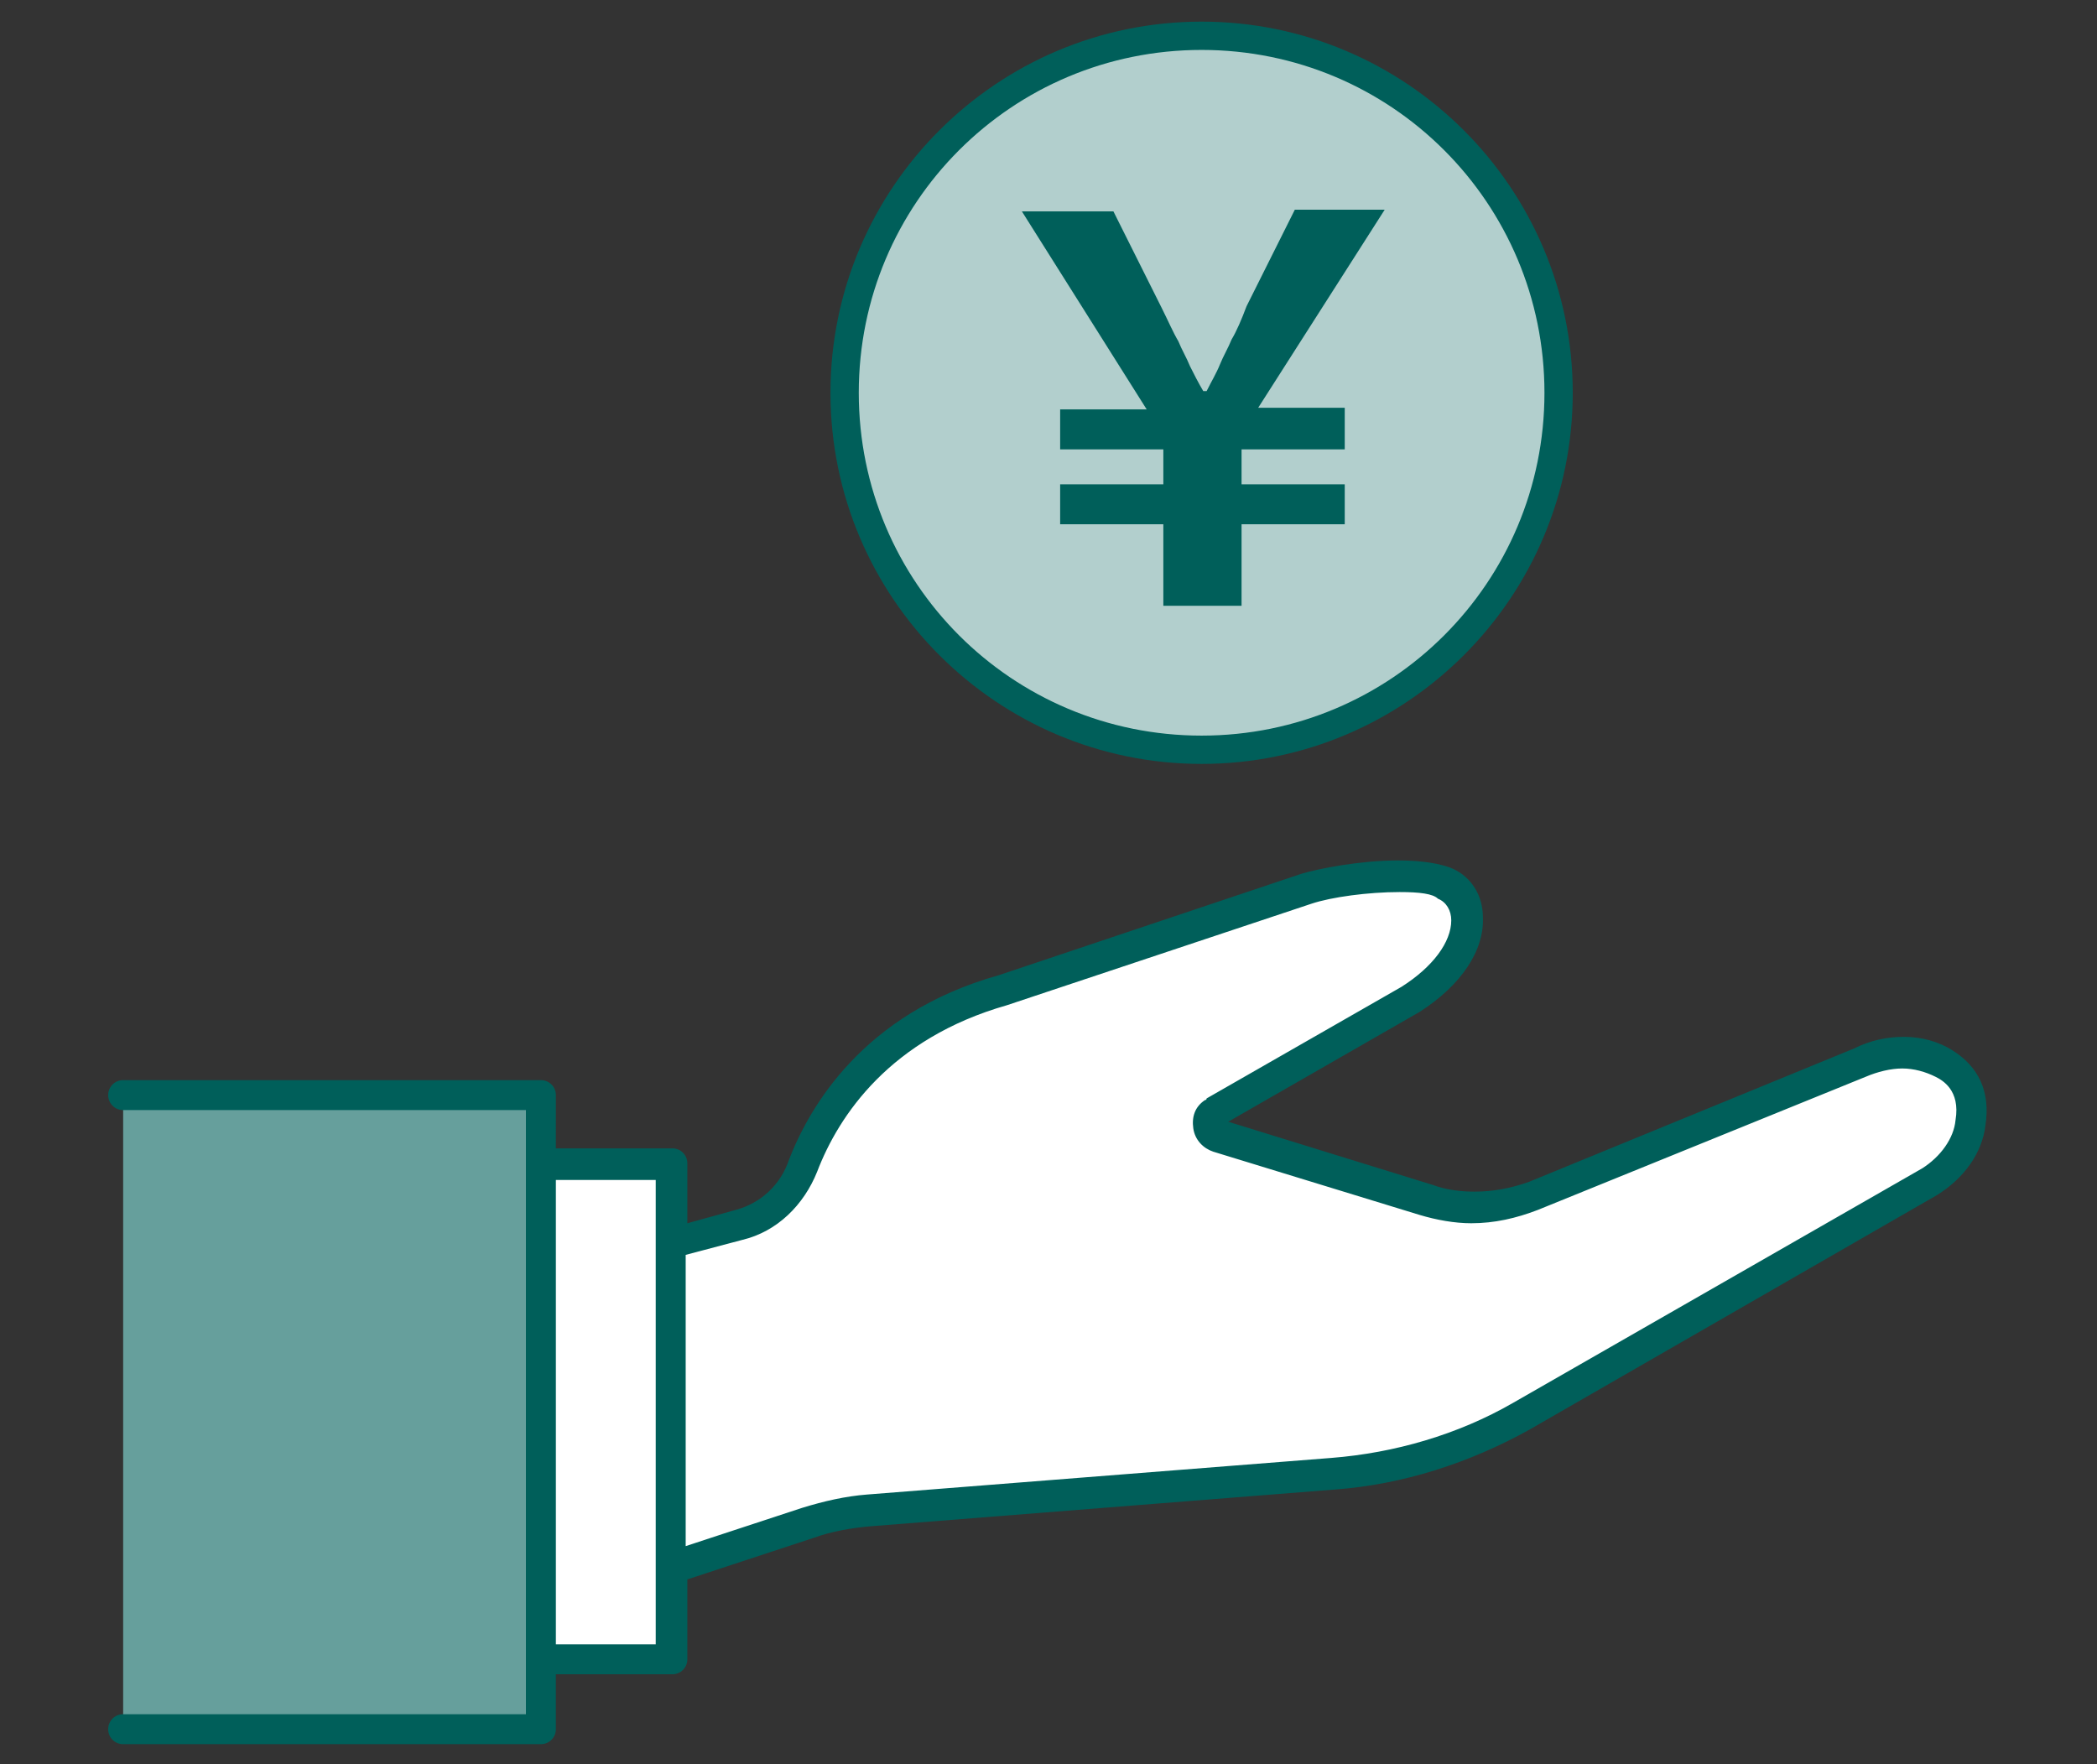 <?xml version="1.0" encoding="utf-8"?>
<!-- Generator: Adobe Illustrator 28.0.0, SVG Export Plug-In . SVG Version: 6.00 Build 0)  -->
<svg version="1.1" id="レイヤー_1" xmlns="http://www.w3.org/2000/svg" xmlns:xlink="http://www.w3.org/1999/xlink" x="0px"
	 y="0px" viewBox="0 0 126 106" style="enable-background:new 0 0 126 106;" xml:space="preserve">
<rect x="0" y="0" width="126" height="106" fill="#333333" stroke="none"/>
<style type="text/css">
	.st0{fill:#669F9C;}
	.st1{fill:#FFFFFF;}
	.st2{fill:none;}
	.st3{fill:#005F5A;}
	.st4{fill:#B2CFCD;}
</style>
<g>
	<g>
		<g>
			<rect x="7.4" y="65.7" class="st0" width="25.1" height="38.1"/>
			<path class="st1" d="M117,63.9c-1.5-0.9-3.5-0.8-5.1,0l-19.6,8c-2.1,0.8-4.3,0.9-6.4,0.3l-12.4-3.8c-0.7-0.2-0.8-1.1-0.3-1.5
				l11.7-6.7c4.4-2.8,4-6.1,2.1-7c-1.8-0.9-6.6-0.3-8.5,0.3l-18.3,6.1c-7.6,2.2-10.7,7.3-12,10.5c-0.7,1.7-2.1,3.1-3.9,3.5l-4.1,1.1
				v-4.8h-7.9v29.7h7.9v-5.5l8.2-2.7c1.2-0.4,2.5-0.7,3.7-0.8L80,88.4c4-0.3,7.8-1.5,11.3-3.4l24.8-14c1.3-0.8,2.3-2.1,2.5-3.6
				C118.8,65.6,118,64.5,117,63.9z"/>
			<g>
				<path class="st2" d="M48,89.7c1.3-0.4,2.7-0.7,4.2-0.8L80,86.7c3.7-0.3,7.3-1.4,10.5-3.2l24.6-14.1c0.8-0.5,1.4-1.4,1.6-2.2
					c0.1-1-0.2-1.4-0.7-1.7c-0.9-0.5-2.1-0.5-3.3,0.1c0,0-0.1,0-0.1,0.1l-19.6,8c-2.4,1-5.2,1.1-7.7,0.3l-12.4-3.8
					c-1-0.3-1.7-1.1-1.9-2.1c-0.2-1,0.2-2,1-2.6c0.1,0,0.1-0.1,0.2-0.1L84,58.5c1.9-1.2,2.5-2.4,2.5-3.2c0-0.2-0.1-0.4-0.3-0.5
					c-1-0.5-5.3-0.2-7.1,0.4l-18.3,6.1c-6.7,1.9-9.6,6.2-10.8,9.4c-0.9,2.3-2.8,4-5.1,4.7l-2.7,0.7v15.4L48,89.7z"/>
				<path class="st2" d="M34.4,71.8v26h4.2v-1c-0.2,0-0.3,0.1-0.5,0.1c-0.4,0-0.8-0.1-1.1-0.4c-0.5-0.4-0.8-0.9-0.8-1.5l0.1-19.6
					c0-0.8,0.6-1.6,1.4-1.8l0.9-0.2v-1.5L34.4,71.8L34.4,71.8z"/>
			</g>
			<path class="st3" d="M7.4,104.8c-0.5,0-0.9-0.4-0.9-0.9s0.4-0.9,0.9-0.9h24.2V66.7H7.4c-0.5,0-0.9-0.4-0.9-0.9s0.4-0.9,0.9-0.9
				h25.1c0.5,0,0.9,0.4,0.9,0.9V69h7c0.5,0,0.9,0.4,0.9,0.9v3.6l2.9-0.8c1.5-0.4,2.7-1.5,3.2-3c1.2-3.1,4.4-8.8,12.6-11.1l18.2-6.1
				c1-0.3,3.5-0.8,5.8-0.8c1.5,0,2.6,0.2,3.3,0.5c1.1,0.5,1.8,1.6,1.8,2.9c0.1,2-1.3,4.1-3.8,5.7l-11.5,6.6l12.3,3.8
				c0.8,0.3,1.7,0.4,2.5,0.4c1.1,0,2.2-0.2,3.3-0.6l19.5-8c1-0.5,2-0.7,3-0.7c1.1,0,2.1,0.3,2.9,0.8c1.6,1,2.3,2.5,2,4.5
				c-0.2,1.7-1.3,3.2-2.9,4.2L91.9,85.9c-3.6,2-7.6,3.3-11.7,3.6l-27.8,2.2c-1.2,0.1-2.4,0.3-3.5,0.7l-7.6,2.5v4.8
				c0,0.5-0.4,0.9-0.9,0.9h-7v3.3c0,0.5-0.4,0.9-0.9,0.9H7.4z M33.4,98.8h6V70.9h-6V98.8z M84.1,53.6c-1.9,0-4.1,0.3-5.3,0.7
				l-18.3,6.1c-7,2-10.1,6.6-11.4,10c-0.8,2-2.4,3.6-4.5,4.1l-3.4,0.9v17.5l7-2.3c1.3-0.4,2.6-0.7,3.9-0.8L80,87.6
				c3.8-0.3,7.6-1.4,10.9-3.3l24.6-14.1c1.1-0.7,1.9-1.8,2-2.9c0.3-1.8-0.8-2.4-1.2-2.6c-0.6-0.3-1.3-0.5-2-0.5s-1.5,0.2-2.2,0.5
				l-19.7,8c-1.3,0.5-2.6,0.8-4,0.8c-1,0-2.1-0.2-3.1-0.5l-12.4-3.8c-0.6-0.2-1.1-0.7-1.2-1.4c-0.1-0.7,0.1-1.3,0.7-1.7
				c0,0,0.1,0,0.1-0.1l11.7-6.7c1.9-1.2,3-2.7,3-4c0-0.6-0.3-1.1-0.8-1.3C86.1,53.7,85.3,53.6,84.1,53.6z"/>
		</g>
		<g>
			<path class="st4" d="M93.7,23.5c0,11.9-9.6,21.5-21.5,21.5s-21.5-9.6-21.5-21.5S60.3,2,72.2,2C84.1,2.1,93.7,11.7,93.7,23.5z"/>
		</g>
		<g>
			<path class="st3" d="M69.9,36.4v-4.9h-6.2v-2.4h6.2V27h-6.2v-2.4h5.2l-7.5-11.9h5.5l2.9,5.8c0.4,0.8,0.7,1.5,1,2
				c0.2,0.5,0.5,1,0.7,1.5c0.2,0.4,0.5,1,0.8,1.5h0.2c0.3-0.6,0.6-1.1,0.8-1.6c0.2-0.5,0.5-1,0.7-1.5c0.3-0.5,0.6-1.2,0.9-2l2.9-5.8
				h5.4l-7.6,11.9h5.2V27h-6.2v2.1h6.2v2.4h-6.2v4.9H69.9z"/>
		</g>
	</g>
	<path class="st3" d="M72.2,45.9c-12.3,0-22.3-10-22.3-22.3s10-22.3,22.3-22.3s22.3,10,22.3,22.3S84.5,45.9,72.2,45.9z M72.2,3
		c-11.4,0-20.6,9.2-20.6,20.6s9.2,20.6,20.6,20.6S92.8,35,92.8,23.6S83.6,3,72.2,3z"/>
</g>
</svg>
